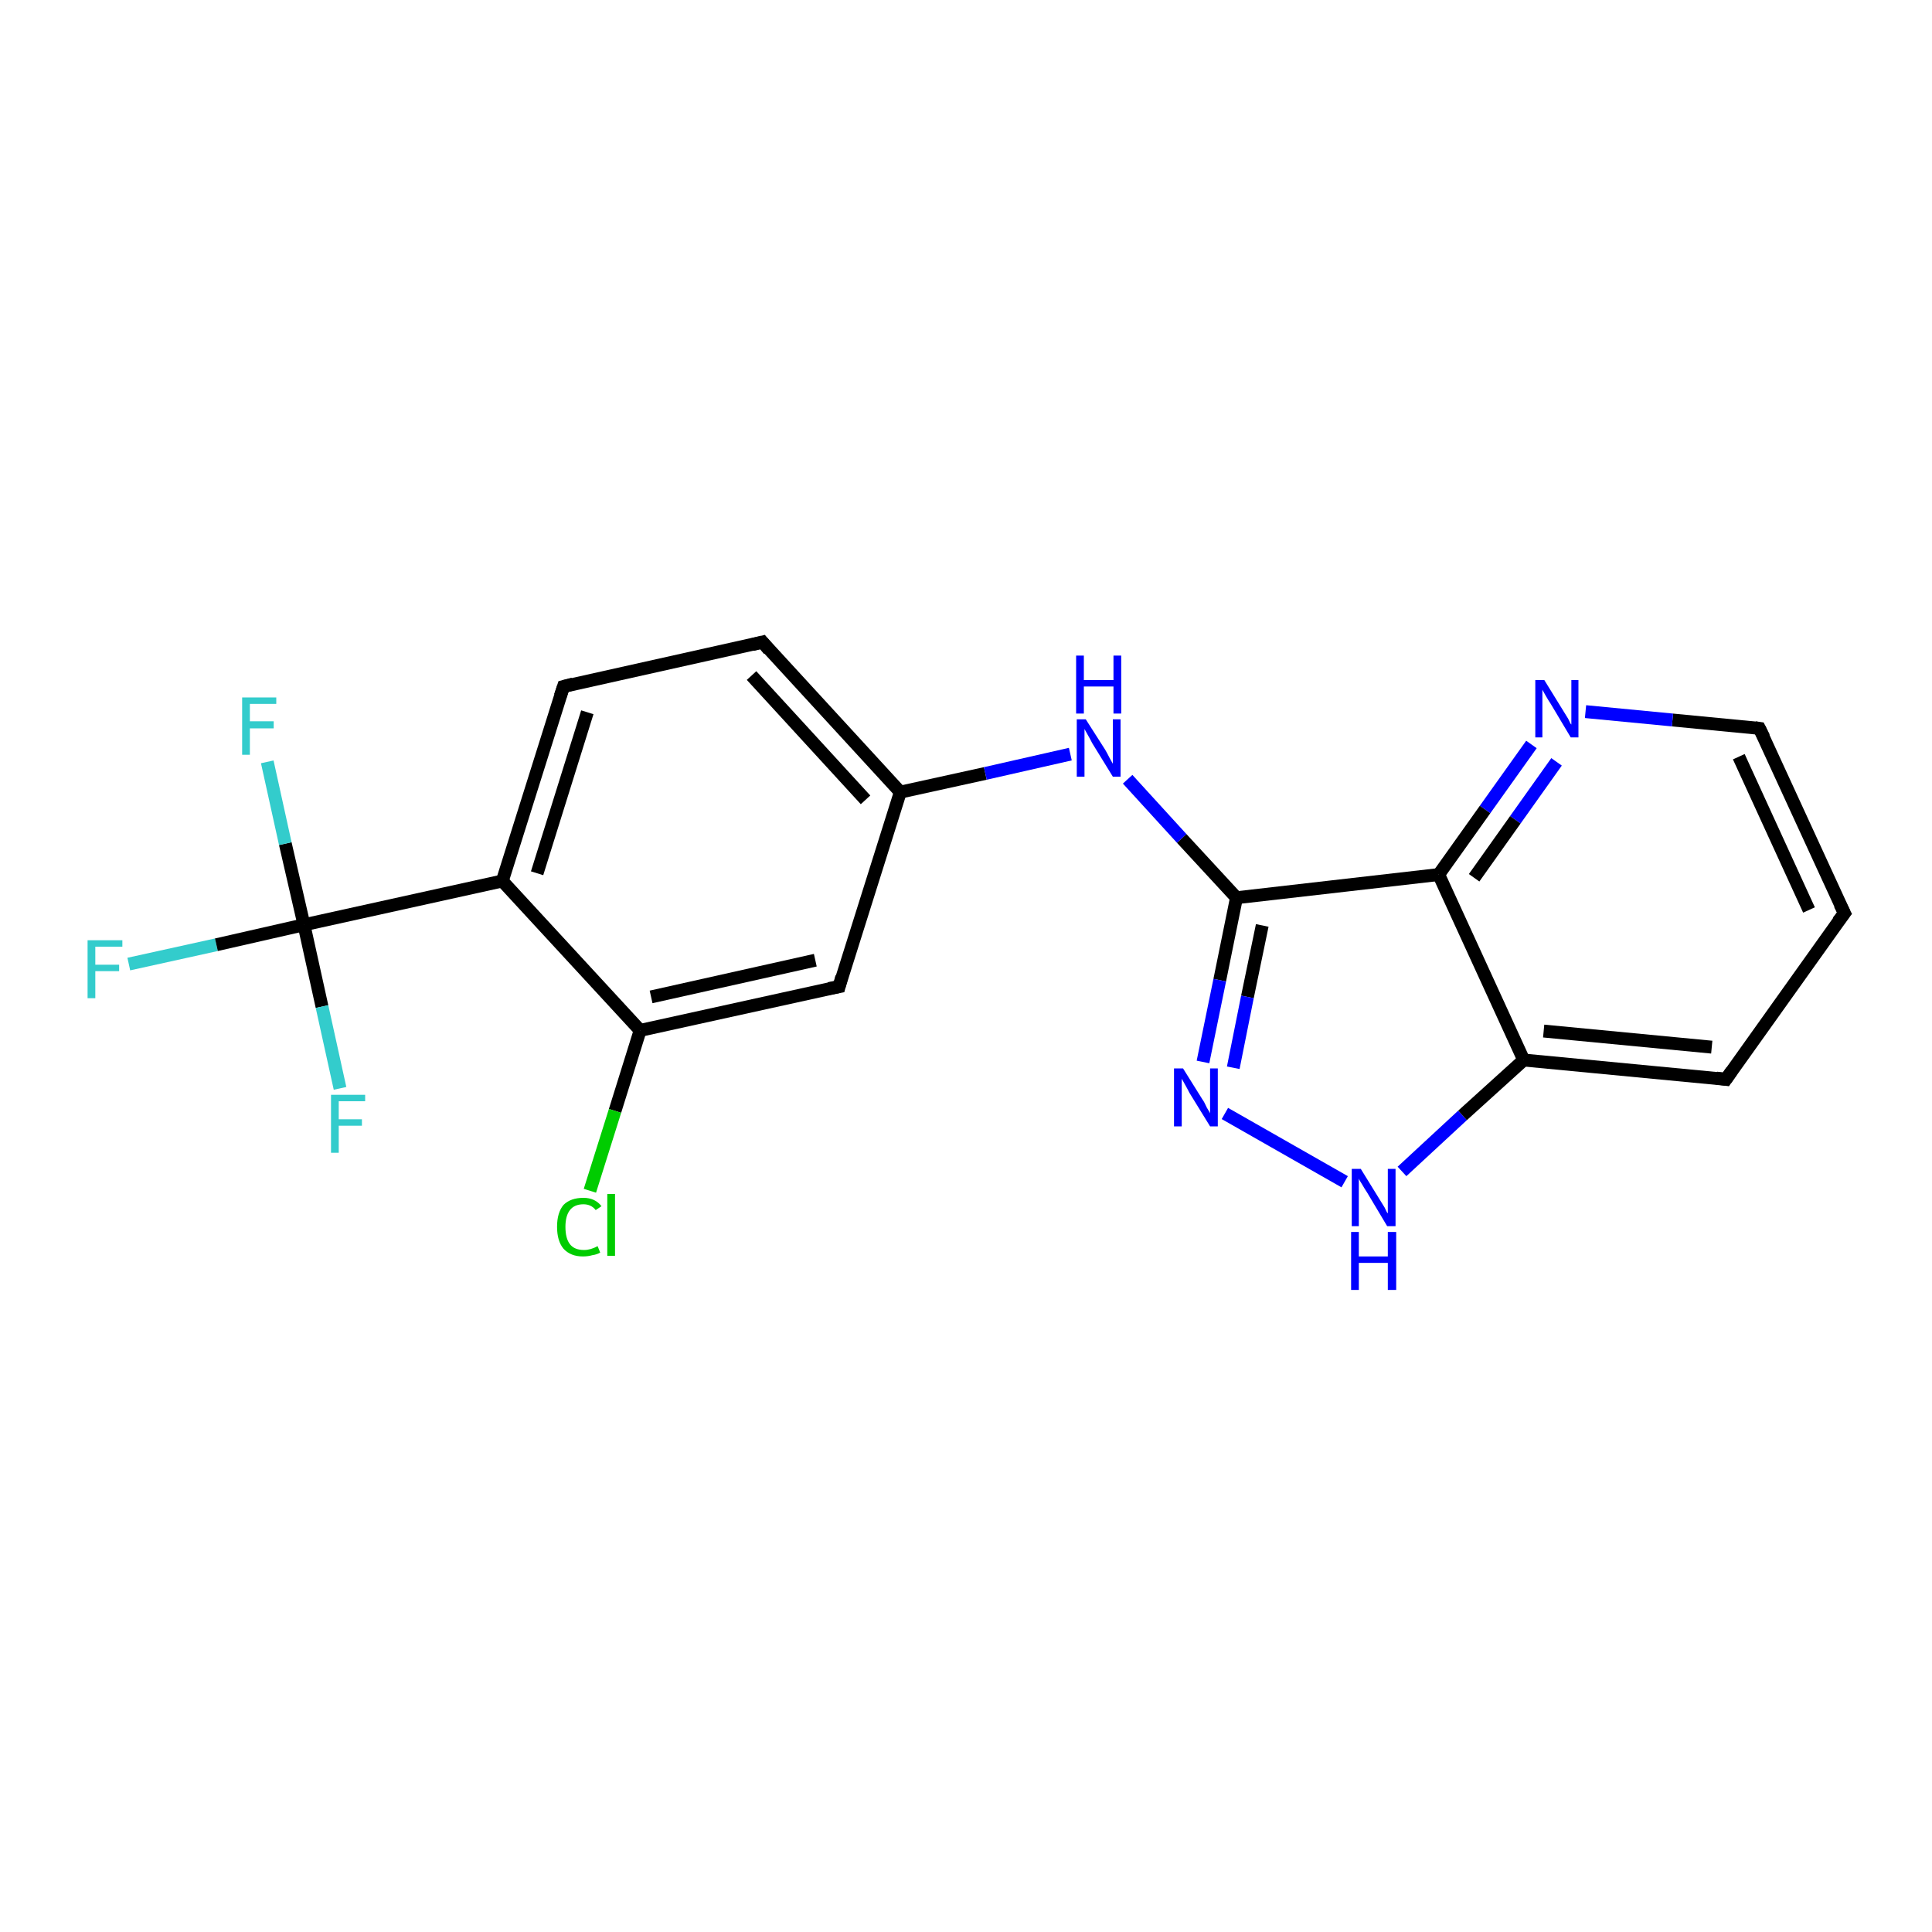 <?xml version='1.0' encoding='iso-8859-1'?>
<svg version='1.1' baseProfile='full'
              xmlns='http://www.w3.org/2000/svg'
                      xmlns:rdkit='http://www.rdkit.org/xml'
                      xmlns:xlink='http://www.w3.org/1999/xlink'
                  xml:space='preserve'
width='300px' height='300px' viewBox='0 0 300 300'>
<!-- END OF HEADER -->
<rect style='opacity:1.0;fill:#FFFFFF;stroke:none' width='300.0' height='300.0' x='0.0' y='0.0'> </rect>
<path class='bond-0 atom-0 atom-1' d='M 20.0,149.7 L 33.6,146.7' style='fill:none;fill-rule:evenodd;stroke:#33CCCC;stroke-width:2.0px;stroke-linecap:butt;stroke-linejoin:miter;stroke-opacity:1' />
<path class='bond-0 atom-0 atom-1' d='M 33.6,146.7 L 47.2,143.6' style='fill:none;fill-rule:evenodd;stroke:#000000;stroke-width:2.0px;stroke-linecap:butt;stroke-linejoin:miter;stroke-opacity:1' />
<path class='bond-1 atom-1 atom-2' d='M 47.2,143.6 L 44.3,131.0' style='fill:none;fill-rule:evenodd;stroke:#000000;stroke-width:2.0px;stroke-linecap:butt;stroke-linejoin:miter;stroke-opacity:1' />
<path class='bond-1 atom-1 atom-2' d='M 44.3,131.0 L 41.5,118.3' style='fill:none;fill-rule:evenodd;stroke:#33CCCC;stroke-width:2.0px;stroke-linecap:butt;stroke-linejoin:miter;stroke-opacity:1' />
<path class='bond-2 atom-1 atom-3' d='M 47.2,143.6 L 50.0,156.3' style='fill:none;fill-rule:evenodd;stroke:#000000;stroke-width:2.0px;stroke-linecap:butt;stroke-linejoin:miter;stroke-opacity:1' />
<path class='bond-2 atom-1 atom-3' d='M 50.0,156.3 L 52.8,169.0' style='fill:none;fill-rule:evenodd;stroke:#33CCCC;stroke-width:2.0px;stroke-linecap:butt;stroke-linejoin:miter;stroke-opacity:1' />
<path class='bond-3 atom-1 atom-4' d='M 47.2,143.6 L 78.0,136.8' style='fill:none;fill-rule:evenodd;stroke:#000000;stroke-width:2.0px;stroke-linecap:butt;stroke-linejoin:miter;stroke-opacity:1' />
<path class='bond-4 atom-4 atom-5' d='M 78.0,136.8 L 87.5,106.6' style='fill:none;fill-rule:evenodd;stroke:#000000;stroke-width:2.0px;stroke-linecap:butt;stroke-linejoin:miter;stroke-opacity:1' />
<path class='bond-4 atom-4 atom-5' d='M 83.4,135.6 L 91.2,110.6' style='fill:none;fill-rule:evenodd;stroke:#000000;stroke-width:2.0px;stroke-linecap:butt;stroke-linejoin:miter;stroke-opacity:1' />
<path class='bond-5 atom-5 atom-6' d='M 87.5,106.6 L 118.4,99.7' style='fill:none;fill-rule:evenodd;stroke:#000000;stroke-width:2.0px;stroke-linecap:butt;stroke-linejoin:miter;stroke-opacity:1' />
<path class='bond-6 atom-6 atom-7' d='M 118.4,99.7 L 139.8,123.0' style='fill:none;fill-rule:evenodd;stroke:#000000;stroke-width:2.0px;stroke-linecap:butt;stroke-linejoin:miter;stroke-opacity:1' />
<path class='bond-6 atom-6 atom-7' d='M 116.7,104.9 L 134.4,124.2' style='fill:none;fill-rule:evenodd;stroke:#000000;stroke-width:2.0px;stroke-linecap:butt;stroke-linejoin:miter;stroke-opacity:1' />
<path class='bond-7 atom-7 atom-8' d='M 139.8,123.0 L 153.0,120.1' style='fill:none;fill-rule:evenodd;stroke:#000000;stroke-width:2.0px;stroke-linecap:butt;stroke-linejoin:miter;stroke-opacity:1' />
<path class='bond-7 atom-7 atom-8' d='M 153.0,120.1 L 166.2,117.1' style='fill:none;fill-rule:evenodd;stroke:#0000FF;stroke-width:2.0px;stroke-linecap:butt;stroke-linejoin:miter;stroke-opacity:1' />
<path class='bond-8 atom-8 atom-9' d='M 175.1,121.0 L 183.5,130.2' style='fill:none;fill-rule:evenodd;stroke:#0000FF;stroke-width:2.0px;stroke-linecap:butt;stroke-linejoin:miter;stroke-opacity:1' />
<path class='bond-8 atom-8 atom-9' d='M 183.5,130.2 L 192.0,139.4' style='fill:none;fill-rule:evenodd;stroke:#000000;stroke-width:2.0px;stroke-linecap:butt;stroke-linejoin:miter;stroke-opacity:1' />
<path class='bond-9 atom-9 atom-10' d='M 192.0,139.4 L 189.4,152.2' style='fill:none;fill-rule:evenodd;stroke:#000000;stroke-width:2.0px;stroke-linecap:butt;stroke-linejoin:miter;stroke-opacity:1' />
<path class='bond-9 atom-9 atom-10' d='M 189.4,152.2 L 186.8,164.9' style='fill:none;fill-rule:evenodd;stroke:#0000FF;stroke-width:2.0px;stroke-linecap:butt;stroke-linejoin:miter;stroke-opacity:1' />
<path class='bond-9 atom-9 atom-10' d='M 196.0,143.7 L 193.7,154.8' style='fill:none;fill-rule:evenodd;stroke:#000000;stroke-width:2.0px;stroke-linecap:butt;stroke-linejoin:miter;stroke-opacity:1' />
<path class='bond-9 atom-9 atom-10' d='M 193.7,154.8 L 191.5,165.8' style='fill:none;fill-rule:evenodd;stroke:#0000FF;stroke-width:2.0px;stroke-linecap:butt;stroke-linejoin:miter;stroke-opacity:1' />
<path class='bond-10 atom-10 atom-11' d='M 190.2,172.9 L 208.8,183.5' style='fill:none;fill-rule:evenodd;stroke:#0000FF;stroke-width:2.0px;stroke-linecap:butt;stroke-linejoin:miter;stroke-opacity:1' />
<path class='bond-11 atom-11 atom-12' d='M 217.7,181.9 L 227.1,173.2' style='fill:none;fill-rule:evenodd;stroke:#0000FF;stroke-width:2.0px;stroke-linecap:butt;stroke-linejoin:miter;stroke-opacity:1' />
<path class='bond-11 atom-11 atom-12' d='M 227.1,173.2 L 236.6,164.6' style='fill:none;fill-rule:evenodd;stroke:#000000;stroke-width:2.0px;stroke-linecap:butt;stroke-linejoin:miter;stroke-opacity:1' />
<path class='bond-12 atom-12 atom-13' d='M 236.6,164.6 L 268.0,167.6' style='fill:none;fill-rule:evenodd;stroke:#000000;stroke-width:2.0px;stroke-linecap:butt;stroke-linejoin:miter;stroke-opacity:1' />
<path class='bond-12 atom-12 atom-13' d='M 239.7,160.1 L 265.8,162.6' style='fill:none;fill-rule:evenodd;stroke:#000000;stroke-width:2.0px;stroke-linecap:butt;stroke-linejoin:miter;stroke-opacity:1' />
<path class='bond-13 atom-13 atom-14' d='M 268.0,167.6 L 286.4,141.8' style='fill:none;fill-rule:evenodd;stroke:#000000;stroke-width:2.0px;stroke-linecap:butt;stroke-linejoin:miter;stroke-opacity:1' />
<path class='bond-14 atom-14 atom-15' d='M 286.4,141.8 L 273.2,113.1' style='fill:none;fill-rule:evenodd;stroke:#000000;stroke-width:2.0px;stroke-linecap:butt;stroke-linejoin:miter;stroke-opacity:1' />
<path class='bond-14 atom-14 atom-15' d='M 280.9,141.3 L 270.0,117.5' style='fill:none;fill-rule:evenodd;stroke:#000000;stroke-width:2.0px;stroke-linecap:butt;stroke-linejoin:miter;stroke-opacity:1' />
<path class='bond-15 atom-15 atom-16' d='M 273.2,113.1 L 259.7,111.8' style='fill:none;fill-rule:evenodd;stroke:#000000;stroke-width:2.0px;stroke-linecap:butt;stroke-linejoin:miter;stroke-opacity:1' />
<path class='bond-15 atom-15 atom-16' d='M 259.7,111.8 L 246.2,110.5' style='fill:none;fill-rule:evenodd;stroke:#0000FF;stroke-width:2.0px;stroke-linecap:butt;stroke-linejoin:miter;stroke-opacity:1' />
<path class='bond-16 atom-16 atom-17' d='M 237.8,115.6 L 230.6,125.7' style='fill:none;fill-rule:evenodd;stroke:#0000FF;stroke-width:2.0px;stroke-linecap:butt;stroke-linejoin:miter;stroke-opacity:1' />
<path class='bond-16 atom-16 atom-17' d='M 230.6,125.7 L 223.4,135.8' style='fill:none;fill-rule:evenodd;stroke:#000000;stroke-width:2.0px;stroke-linecap:butt;stroke-linejoin:miter;stroke-opacity:1' />
<path class='bond-16 atom-16 atom-17' d='M 241.7,118.3 L 235.3,127.3' style='fill:none;fill-rule:evenodd;stroke:#0000FF;stroke-width:2.0px;stroke-linecap:butt;stroke-linejoin:miter;stroke-opacity:1' />
<path class='bond-16 atom-16 atom-17' d='M 235.3,127.3 L 228.9,136.3' style='fill:none;fill-rule:evenodd;stroke:#000000;stroke-width:2.0px;stroke-linecap:butt;stroke-linejoin:miter;stroke-opacity:1' />
<path class='bond-17 atom-7 atom-18' d='M 139.8,123.0 L 130.3,153.2' style='fill:none;fill-rule:evenodd;stroke:#000000;stroke-width:2.0px;stroke-linecap:butt;stroke-linejoin:miter;stroke-opacity:1' />
<path class='bond-18 atom-18 atom-19' d='M 130.3,153.2 L 99.4,160.0' style='fill:none;fill-rule:evenodd;stroke:#000000;stroke-width:2.0px;stroke-linecap:butt;stroke-linejoin:miter;stroke-opacity:1' />
<path class='bond-18 atom-18 atom-19' d='M 126.6,149.1 L 101.1,154.8' style='fill:none;fill-rule:evenodd;stroke:#000000;stroke-width:2.0px;stroke-linecap:butt;stroke-linejoin:miter;stroke-opacity:1' />
<path class='bond-19 atom-19 atom-20' d='M 99.4,160.0 L 95.5,172.5' style='fill:none;fill-rule:evenodd;stroke:#000000;stroke-width:2.0px;stroke-linecap:butt;stroke-linejoin:miter;stroke-opacity:1' />
<path class='bond-19 atom-19 atom-20' d='M 95.5,172.5 L 91.6,184.9' style='fill:none;fill-rule:evenodd;stroke:#00CC00;stroke-width:2.0px;stroke-linecap:butt;stroke-linejoin:miter;stroke-opacity:1' />
<path class='bond-20 atom-19 atom-4' d='M 99.4,160.0 L 78.0,136.8' style='fill:none;fill-rule:evenodd;stroke:#000000;stroke-width:2.0px;stroke-linecap:butt;stroke-linejoin:miter;stroke-opacity:1' />
<path class='bond-21 atom-17 atom-9' d='M 223.4,135.8 L 192.0,139.4' style='fill:none;fill-rule:evenodd;stroke:#000000;stroke-width:2.0px;stroke-linecap:butt;stroke-linejoin:miter;stroke-opacity:1' />
<path class='bond-22 atom-17 atom-12' d='M 223.4,135.8 L 236.6,164.6' style='fill:none;fill-rule:evenodd;stroke:#000000;stroke-width:2.0px;stroke-linecap:butt;stroke-linejoin:miter;stroke-opacity:1' />
<path d='M 87.0,108.1 L 87.5,106.6 L 89.0,106.2' style='fill:none;stroke:#000000;stroke-width:2.0px;stroke-linecap:butt;stroke-linejoin:miter;stroke-opacity:1;' />
<path d='M 116.8,100.1 L 118.4,99.7 L 119.4,100.9' style='fill:none;stroke:#000000;stroke-width:2.0px;stroke-linecap:butt;stroke-linejoin:miter;stroke-opacity:1;' />
<path d='M 266.5,167.4 L 268.0,167.6 L 268.9,166.3' style='fill:none;stroke:#000000;stroke-width:2.0px;stroke-linecap:butt;stroke-linejoin:miter;stroke-opacity:1;' />
<path d='M 285.4,143.1 L 286.4,141.8 L 285.7,140.4' style='fill:none;stroke:#000000;stroke-width:2.0px;stroke-linecap:butt;stroke-linejoin:miter;stroke-opacity:1;' />
<path d='M 273.9,114.5 L 273.2,113.1 L 272.5,113.0' style='fill:none;stroke:#000000;stroke-width:2.0px;stroke-linecap:butt;stroke-linejoin:miter;stroke-opacity:1;' />
<path d='M 130.7,151.7 L 130.3,153.2 L 128.7,153.5' style='fill:none;stroke:#000000;stroke-width:2.0px;stroke-linecap:butt;stroke-linejoin:miter;stroke-opacity:1;' />
<path class='atom-0' d='M 13.6 146.0
L 19.0 146.0
L 19.0 147.0
L 14.8 147.0
L 14.8 149.8
L 18.5 149.8
L 18.5 150.8
L 14.8 150.8
L 14.8 155.0
L 13.6 155.0
L 13.6 146.0
' fill='#33CCCC'/>
<path class='atom-2' d='M 37.6 108.3
L 42.9 108.3
L 42.9 109.3
L 38.8 109.3
L 38.8 112.0
L 42.5 112.0
L 42.5 113.1
L 38.8 113.1
L 38.8 117.2
L 37.6 117.2
L 37.6 108.3
' fill='#33CCCC'/>
<path class='atom-3' d='M 51.4 170.0
L 56.7 170.0
L 56.7 171.0
L 52.6 171.0
L 52.6 173.8
L 56.2 173.8
L 56.2 174.8
L 52.6 174.8
L 52.6 179.0
L 51.4 179.0
L 51.4 170.0
' fill='#33CCCC'/>
<path class='atom-8' d='M 168.6 111.7
L 171.6 116.4
Q 171.9 116.9, 172.3 117.7
Q 172.8 118.6, 172.8 118.6
L 172.8 111.7
L 174.0 111.7
L 174.0 120.6
L 172.8 120.6
L 169.6 115.4
Q 169.3 114.8, 168.9 114.1
Q 168.5 113.4, 168.4 113.2
L 168.4 120.6
L 167.2 120.6
L 167.2 111.7
L 168.6 111.7
' fill='#0000FF'/>
<path class='atom-8' d='M 167.1 101.8
L 168.3 101.8
L 168.3 105.6
L 172.9 105.6
L 172.9 101.8
L 174.1 101.8
L 174.1 110.8
L 172.9 110.8
L 172.9 106.6
L 168.3 106.6
L 168.3 110.8
L 167.1 110.8
L 167.1 101.8
' fill='#0000FF'/>
<path class='atom-10' d='M 183.7 165.9
L 186.7 170.7
Q 187.0 171.1, 187.4 172.0
Q 187.9 172.8, 187.9 172.9
L 187.9 165.9
L 189.1 165.9
L 189.1 174.9
L 187.9 174.9
L 184.7 169.7
Q 184.4 169.1, 184.0 168.4
Q 183.6 167.7, 183.5 167.5
L 183.5 174.9
L 182.3 174.9
L 182.3 165.9
L 183.7 165.9
' fill='#0000FF'/>
<path class='atom-11' d='M 211.3 181.5
L 214.2 186.2
Q 214.5 186.7, 215.0 187.5
Q 215.4 188.4, 215.5 188.4
L 215.5 181.5
L 216.7 181.5
L 216.7 190.4
L 215.4 190.4
L 212.3 185.2
Q 211.9 184.6, 211.5 183.9
Q 211.1 183.3, 211.0 183.0
L 211.0 190.4
L 209.9 190.4
L 209.9 181.5
L 211.3 181.5
' fill='#0000FF'/>
<path class='atom-11' d='M 209.8 191.3
L 211.0 191.3
L 211.0 195.1
L 215.5 195.1
L 215.5 191.3
L 216.8 191.3
L 216.8 200.3
L 215.5 200.3
L 215.5 196.1
L 211.0 196.1
L 211.0 200.3
L 209.8 200.3
L 209.8 191.3
' fill='#0000FF'/>
<path class='atom-16' d='M 239.8 105.6
L 242.7 110.3
Q 243.0 110.8, 243.5 111.6
Q 243.9 112.5, 244.0 112.5
L 244.0 105.6
L 245.1 105.6
L 245.1 114.5
L 243.9 114.5
L 240.8 109.3
Q 240.4 108.7, 240.0 108.0
Q 239.6 107.3, 239.5 107.1
L 239.5 114.5
L 238.4 114.5
L 238.4 105.6
L 239.8 105.6
' fill='#0000FF'/>
<path class='atom-20' d='M 86.5 190.5
Q 86.5 188.3, 87.5 187.1
Q 88.6 186.0, 90.6 186.0
Q 92.4 186.0, 93.4 187.3
L 92.5 187.9
Q 91.8 187.0, 90.6 187.0
Q 89.2 187.0, 88.5 187.9
Q 87.8 188.8, 87.8 190.5
Q 87.8 192.3, 88.5 193.2
Q 89.2 194.1, 90.7 194.1
Q 91.7 194.1, 92.8 193.5
L 93.2 194.5
Q 92.7 194.8, 92.0 194.9
Q 91.3 195.1, 90.5 195.1
Q 88.6 195.1, 87.5 193.9
Q 86.5 192.7, 86.5 190.5
' fill='#00CC00'/>
<path class='atom-20' d='M 94.3 185.4
L 95.5 185.4
L 95.5 195.0
L 94.3 195.0
L 94.3 185.4
' fill='#00CC00'/>
</svg>
